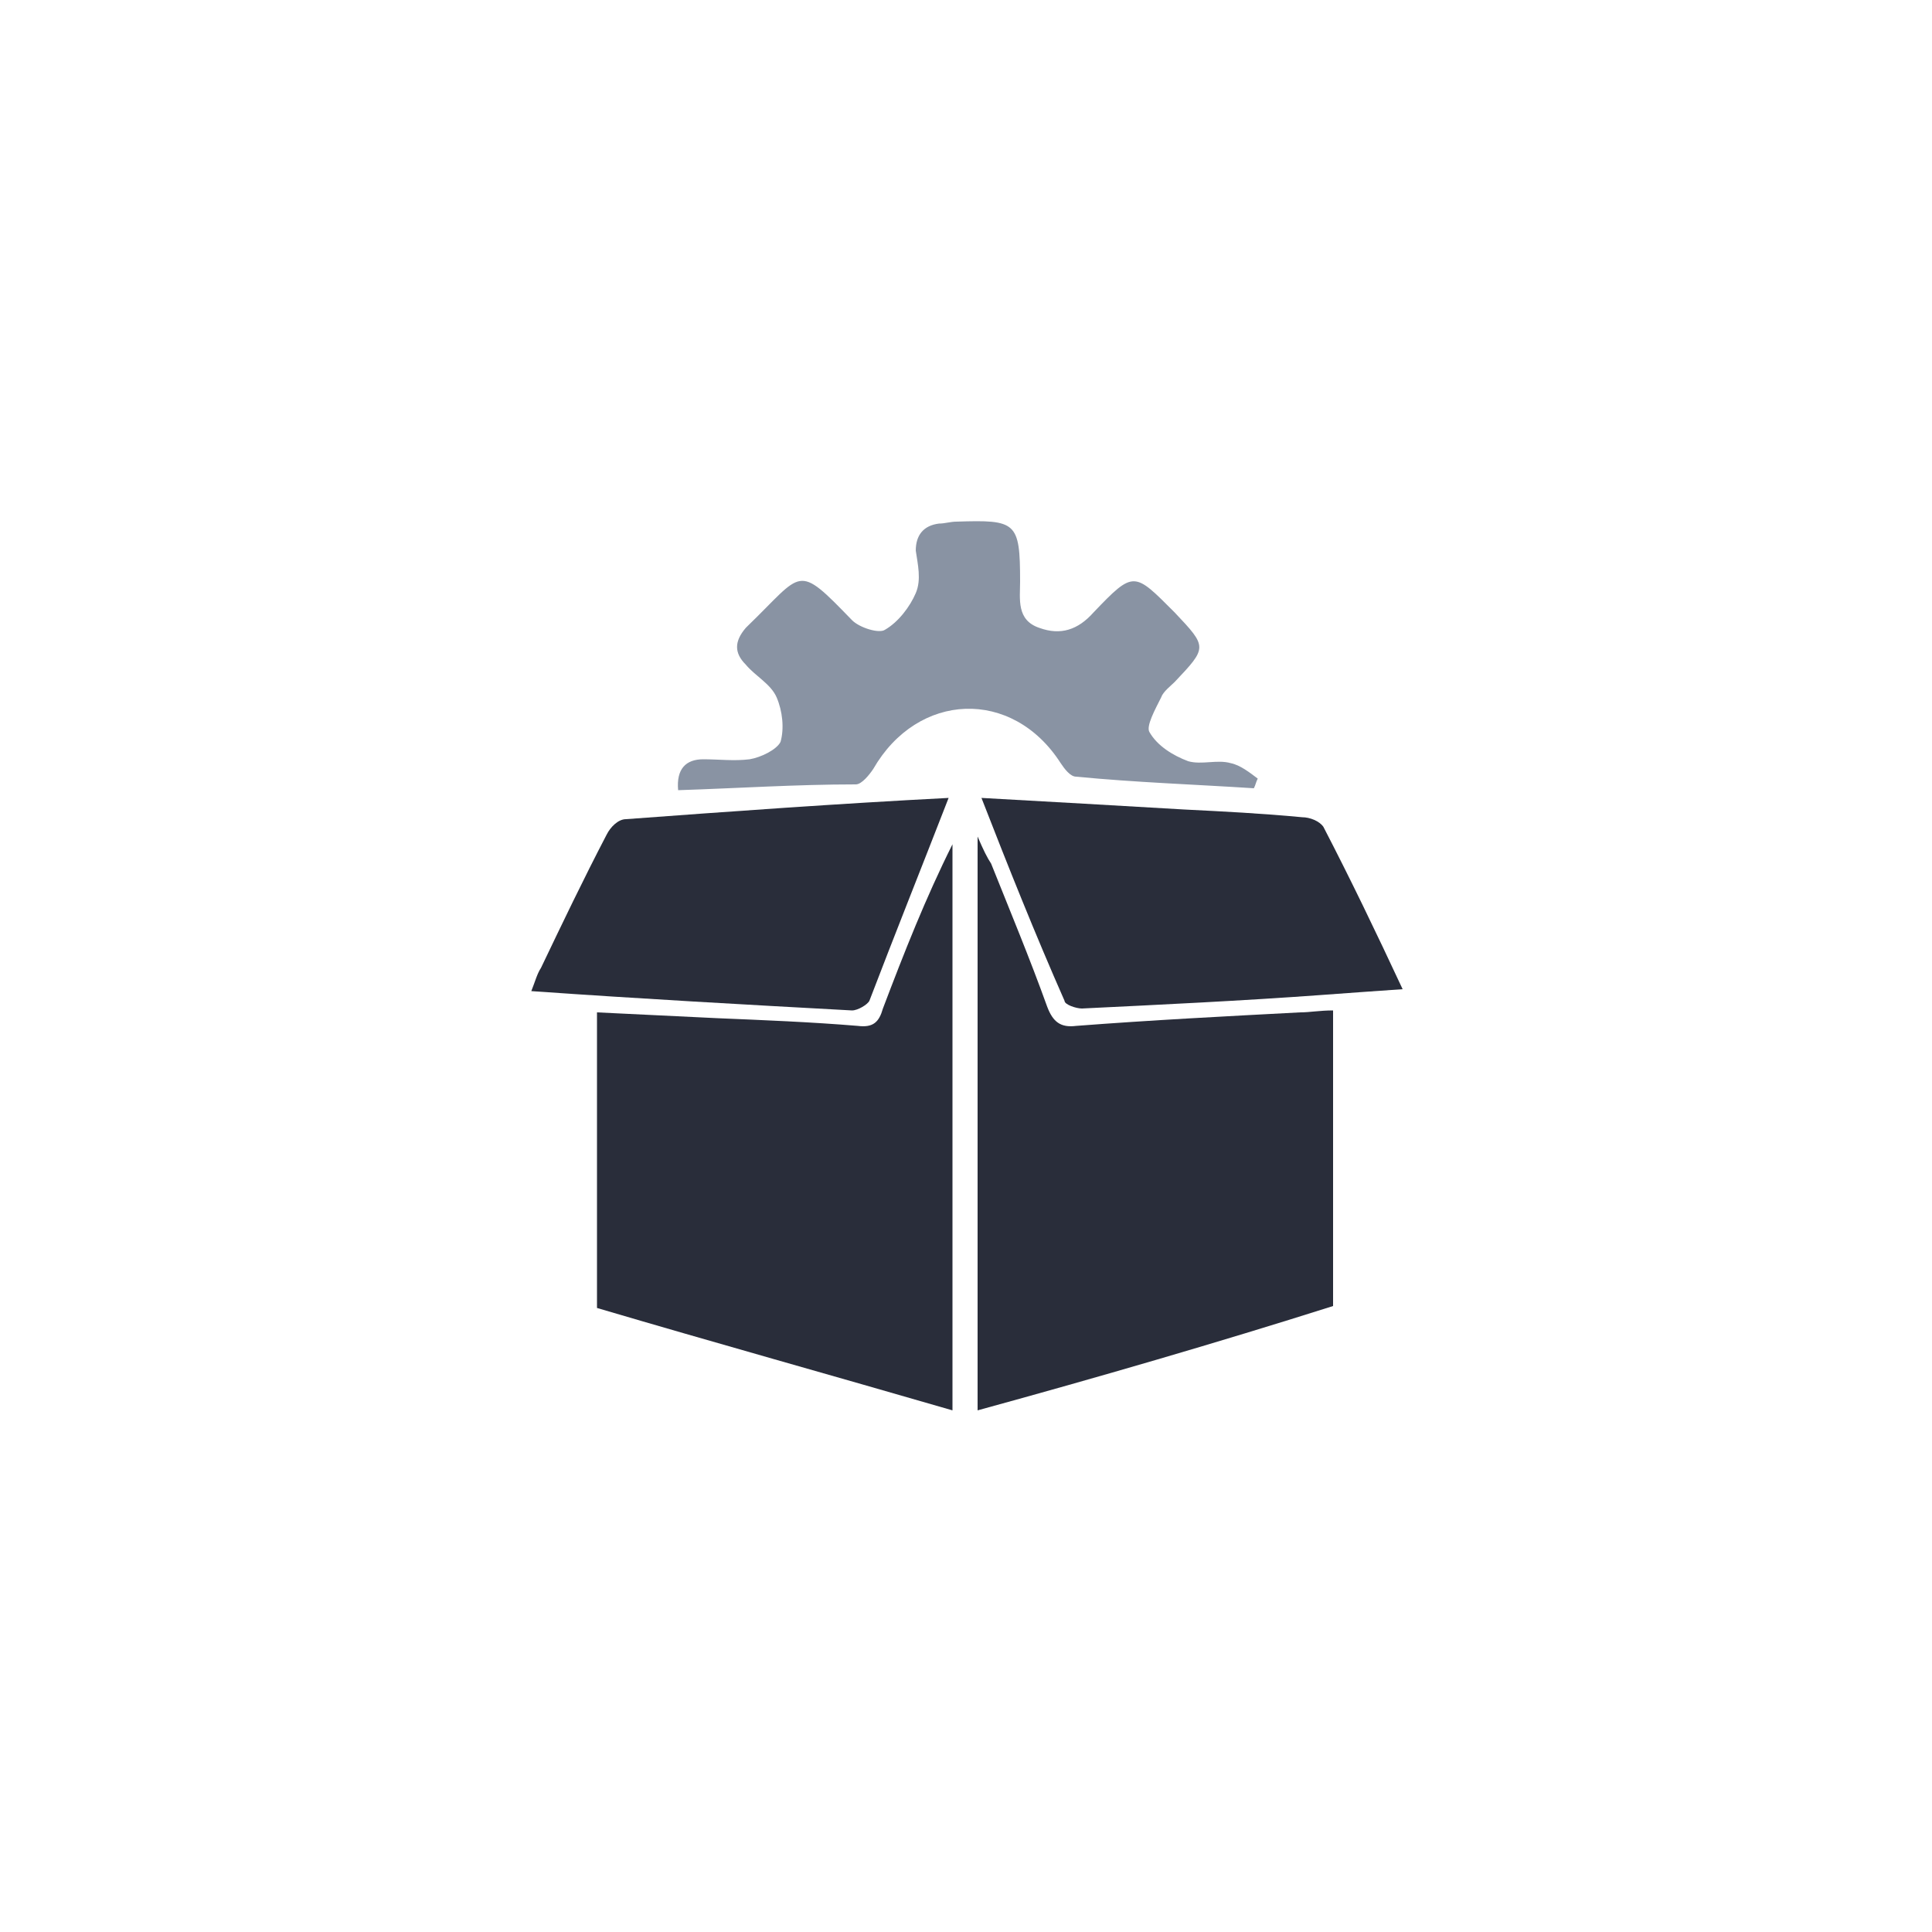 <?xml version="1.0" encoding="utf-8"?>
<!-- Generator: Adobe Illustrator 24.0.1, SVG Export Plug-In . SVG Version: 6.00 Build 0)  -->
<svg version="1.1" xmlns="http://www.w3.org/2000/svg" xmlns:xlink="http://www.w3.org/1999/xlink" x="0px" y="0px"
	 viewBox="0 0 100 100" style="enable-background:new 0 0 100 100;" xml:space="preserve">
<style type="text/css">
	.st0{fill:url(#SVGID_1_);}
	.st1{fill:none;stroke:url(#SVGID_2_);stroke-width:1.141;stroke-miterlimit:10;}
	.st2{opacity:0;}
	.st3{fill:#292D3A;}
	.st4{opacity:2.500000e-02;}
	.st5{opacity:5.000000e-02;}
	.st6{opacity:7.500000e-02;}
	.st7{opacity:0.1;}
	.st8{opacity:0.125;}
	.st9{opacity:0.15;}
	.st10{opacity:0.175;}
	.st11{opacity:0.2;}
	.st12{opacity:0.225;}
	.st13{opacity:0.25;}
	.st14{fill:url(#SVGID_3_);}
	.st15{opacity:0.5;}
	.st16{fill:url(#SVGID_4_);}
	.st17{opacity:0.19;}
	.st18{fill:url(#SVGID_5_);}
	.st19{fill:url(#SVGID_6_);}
	.st20{fill:url(#SVGID_7_);}
	.st21{fill:none;stroke:url(#SVGID_8_);stroke-width:1.141;stroke-miterlimit:10;}
	.st22{fill:url(#SVGID_9_);}
	.st23{fill:url(#SVGID_10_);}
	.st24{fill:url(#SVGID_11_);}
	.st25{fill:url(#SVGID_12_);}
	.st26{fill:url(#SVGID_13_);}
	.st27{fill:none;stroke:url(#SVGID_14_);stroke-width:1.141;stroke-miterlimit:10;}
	.st28{fill:url(#SVGID_15_);}
	.st29{fill:url(#SVGID_16_);}
	.st30{fill:url(#SVGID_17_);}
	.st31{fill:url(#SVGID_18_);}
	.st32{fill:url(#SVGID_19_);}
	.st33{fill:none;stroke:url(#SVGID_20_);stroke-width:1.141;stroke-miterlimit:10;}
	.st34{fill:url(#SVGID_21_);}
	.st35{fill:url(#SVGID_22_);}
	.st36{fill:url(#SVGID_23_);}
	.st37{fill:url(#SVGID_24_);}
	.st38{fill:url(#SVGID_25_);}
	.st39{fill:none;stroke:url(#SVGID_26_);stroke-width:1.141;stroke-miterlimit:10;}
	.st40{fill:url(#SVGID_27_);}
	.st41{fill:url(#SVGID_28_);}
	.st42{fill:url(#SVGID_29_);}
	.st43{fill:url(#SVGID_30_);}
	.st44{fill:url(#SVGID_31_);}
	.st45{fill:none;stroke:url(#SVGID_32_);stroke-width:1.141;stroke-miterlimit:10;}
	.st46{fill:url(#SVGID_33_);}
	.st47{fill:url(#SVGID_34_);}
	.st48{fill:url(#SVGID_35_);}
	.st49{fill:url(#SVGID_36_);}
	.st50{fill:url(#SVGID_37_);}
	.st51{fill:none;stroke:url(#SVGID_38_);stroke-width:1.141;stroke-miterlimit:10;}
	.st52{fill:url(#SVGID_39_);}
	.st53{fill:url(#SVGID_40_);}
	.st54{fill:url(#SVGID_41_);}
	.st55{fill:url(#SVGID_42_);}
	.st56{fill:url(#SVGID_43_);}
	.st57{fill:none;stroke:url(#SVGID_44_);stroke-width:1.141;stroke-miterlimit:10;}
	.st58{fill:url(#SVGID_45_);}
	.st59{fill:url(#SVGID_46_);}
	.st60{fill:url(#SVGID_47_);}
	.st61{fill:url(#SVGID_48_);}
	.st62{fill:url(#SVGID_49_);}
	.st63{fill:none;stroke:url(#SVGID_50_);stroke-width:1.141;stroke-miterlimit:10;}
	.st64{fill:url(#SVGID_51_);}
	.st65{fill:url(#SVGID_52_);}
	.st66{fill:url(#SVGID_53_);}
	.st67{fill:url(#SVGID_54_);}
	.st68{fill:url(#SVGID_55_);}
	.st69{fill:none;stroke:url(#SVGID_56_);stroke-width:1.141;stroke-miterlimit:10;}
	.st70{fill:url(#SVGID_57_);}
	.st71{fill:url(#SVGID_58_);}
	.st72{fill:url(#SVGID_59_);}
	.st73{fill:url(#SVGID_60_);}
	.st74{fill:url(#SVGID_61_);}
	.st75{fill:none;stroke:url(#SVGID_62_);stroke-width:1.141;stroke-miterlimit:10;}
	.st76{fill:url(#SVGID_63_);}
	.st77{fill:url(#SVGID_64_);}
	.st78{fill:url(#SVGID_65_);}
	.st79{fill:url(#SVGID_66_);}
	.st80{fill:url(#SVGID_67_);}
	.st81{fill:none;stroke:url(#SVGID_68_);stroke-width:1.141;stroke-miterlimit:10;}
	.st82{fill:url(#SVGID_69_);}
	.st83{fill:url(#SVGID_70_);}
	.st84{fill:url(#SVGID_71_);}
	.st85{fill:url(#SVGID_72_);}
	.st86{fill:url(#SVGID_73_);}
	.st87{fill:none;stroke:url(#SVGID_74_);stroke-width:1.141;stroke-miterlimit:10;}
	.st88{fill:url(#SVGID_75_);}
	.st89{fill:url(#SVGID_76_);}
	.st90{fill:url(#SVGID_77_);}
	.st91{fill:url(#SVGID_78_);}
	.st92{fill:url(#SVGID_79_);}
	.st93{fill:none;stroke:url(#SVGID_80_);stroke-width:1.141;stroke-miterlimit:10;}
	.st94{fill:url(#SVGID_81_);}
	.st95{fill:url(#SVGID_82_);}
	.st96{fill:url(#SVGID_83_);}
	.st97{fill:url(#SVGID_84_);}
	.st98{fill:url(#SVGID_85_);}
	.st99{fill:none;stroke:url(#SVGID_86_);stroke-width:1.141;stroke-miterlimit:10;}
	.st100{fill:url(#SVGID_87_);}
	.st101{fill:url(#SVGID_88_);}
	.st102{fill:url(#SVGID_89_);}
	.st103{fill:url(#SVGID_90_);}
	.st104{fill:url(#SVGID_91_);}
	.st105{fill:none;stroke:url(#SVGID_92_);stroke-width:1.141;stroke-miterlimit:10;}
	.st106{fill:url(#SVGID_93_);}
	.st107{fill:url(#SVGID_94_);}
	.st108{fill:url(#SVGID_95_);}
	.st109{fill:url(#SVGID_96_);}
	.st110{fill:url(#SVGID_97_);}
	.st111{fill:none;stroke:url(#SVGID_98_);stroke-width:1.141;stroke-miterlimit:10;}
	.st112{fill:url(#SVGID_99_);}
	.st113{fill:url(#SVGID_100_);}
	.st114{fill:url(#SVGID_101_);}
	.st115{fill:url(#SVGID_102_);}
	.st116{fill:url(#SVGID_103_);}
	.st117{fill:none;stroke:url(#SVGID_104_);stroke-width:1.141;stroke-miterlimit:10;}
	.st118{fill:url(#SVGID_105_);}
	.st119{fill:url(#SVGID_106_);}
	.st120{fill:url(#SVGID_107_);}
	.st121{fill:url(#SVGID_108_);}
	.st122{fill:url(#SVGID_109_);}
	.st123{fill:none;stroke:url(#SVGID_110_);stroke-width:1.141;stroke-miterlimit:10;}
	.st124{fill:url(#SVGID_111_);}
	.st125{fill:url(#SVGID_112_);}
	.st126{fill:url(#SVGID_113_);}
	.st127{fill:url(#SVGID_114_);}
	.st128{fill:url(#SVGID_115_);}
	.st129{fill:none;stroke:url(#SVGID_116_);stroke-width:1.141;stroke-miterlimit:10;}
	.st130{fill:url(#SVGID_117_);}
	.st131{fill:url(#SVGID_118_);}
	.st132{fill:url(#SVGID_119_);}
	.st133{fill:url(#SVGID_120_);}
	.st134{fill:url(#SVGID_121_);}
	.st135{fill:none;stroke:url(#SVGID_122_);stroke-width:1.141;stroke-miterlimit:10;}
	.st136{fill:url(#SVGID_123_);}
	.st137{fill:url(#SVGID_124_);}
	.st138{fill:url(#SVGID_125_);}
	.st139{fill:url(#SVGID_126_);}
	.st140{fill:url(#SVGID_127_);}
	.st141{fill:none;stroke:url(#SVGID_128_);stroke-width:1.141;stroke-miterlimit:10;}
	.st142{fill:url(#SVGID_129_);}
	.st143{fill:url(#SVGID_130_);}
	.st144{fill:url(#SVGID_131_);}
	.st145{fill:url(#SVGID_132_);}
	.st146{fill:url(#SVGID_133_);}
	.st147{fill:none;stroke:url(#SVGID_134_);stroke-width:1.141;stroke-miterlimit:10;}
	.st148{fill:url(#SVGID_135_);}
	.st149{fill:url(#SVGID_136_);}
	.st150{fill:url(#SVGID_137_);}
	.st151{fill:url(#SVGID_138_);}
	.st152{fill:url(#SVGID_139_);}
	.st153{fill:none;stroke:url(#SVGID_140_);stroke-width:1.141;stroke-miterlimit:10;}
	.st154{fill:url(#SVGID_141_);}
	.st155{fill:url(#SVGID_142_);}
	.st156{fill:url(#SVGID_143_);}
	.st157{fill:url(#SVGID_144_);}
	.st158{fill:url(#SVGID_145_);}
	.st159{fill:none;stroke:url(#SVGID_146_);stroke-width:1.141;stroke-miterlimit:10;}
	.st160{fill:url(#SVGID_147_);}
	.st161{fill:url(#SVGID_148_);}
	.st162{fill:url(#SVGID_149_);}
	.st163{fill:url(#SVGID_150_);}
	.st164{fill:url(#SVGID_151_);}
	.st165{fill:none;stroke:url(#SVGID_152_);stroke-width:1.141;stroke-miterlimit:10;}
	.st166{fill:url(#SVGID_153_);}
	.st167{fill:url(#SVGID_154_);}
	.st168{fill:url(#SVGID_155_);}
	.st169{fill:url(#SVGID_156_);}
	.st170{fill:url(#SVGID_157_);}
	.st171{fill:none;stroke:url(#SVGID_158_);stroke-width:1.141;stroke-miterlimit:10;}
	.st172{fill:url(#SVGID_159_);}
	.st173{fill:url(#SVGID_160_);}
	.st174{fill:url(#SVGID_161_);}
	.st175{fill:url(#SVGID_162_);}
	.st176{fill:url(#SVGID_163_);}
	.st177{fill:none;stroke:url(#SVGID_164_);stroke-width:1.141;stroke-miterlimit:10;}
	.st178{fill:url(#SVGID_165_);}
	.st179{fill:url(#SVGID_166_);}
	.st180{fill:url(#SVGID_167_);}
	.st181{fill:url(#SVGID_168_);}
	.st182{fill:url(#SVGID_169_);}
	.st183{fill:none;stroke:url(#SVGID_170_);stroke-width:1.141;stroke-miterlimit:10;}
	.st184{fill:url(#SVGID_171_);}
	.st185{fill:url(#SVGID_172_);}
	.st186{fill:url(#SVGID_173_);}
	.st187{fill:url(#SVGID_174_);}
	.st188{fill:url(#SVGID_175_);}
	.st189{fill:none;stroke:url(#SVGID_176_);stroke-width:1.141;stroke-miterlimit:10;}
	.st190{fill:url(#SVGID_177_);}
	.st191{fill:url(#SVGID_178_);}
	.st192{fill:url(#SVGID_179_);}
	.st193{fill:url(#SVGID_180_);}
	.st194{fill:url(#SVGID_181_);}
	.st195{fill:none;stroke:url(#SVGID_182_);stroke-width:1.141;stroke-miterlimit:10;}
	.st196{fill:url(#SVGID_183_);}
	.st197{fill:url(#SVGID_184_);}
	.st198{fill:url(#SVGID_185_);}
	.st199{fill:url(#SVGID_186_);}
	.st200{fill:url(#SVGID_187_);}
	.st201{fill:none;stroke:url(#SVGID_188_);stroke-width:1.141;stroke-miterlimit:10;}
	.st202{fill:url(#SVGID_189_);}
	.st203{fill:url(#SVGID_190_);}
	.st204{fill:url(#SVGID_191_);}
	.st205{fill:url(#SVGID_192_);}
	.st206{fill:url(#SVGID_193_);}
	.st207{fill:none;stroke:url(#SVGID_194_);stroke-width:1.141;stroke-miterlimit:10;}
	.st208{fill:url(#SVGID_195_);}
	.st209{fill:url(#SVGID_196_);}
	.st210{fill:url(#SVGID_197_);}
	.st211{fill:url(#SVGID_198_);}
	.st212{fill:url(#SVGID_199_);}
	.st213{fill:none;stroke:url(#SVGID_200_);stroke-width:1.141;stroke-miterlimit:10;}
	.st214{fill:url(#SVGID_201_);}
	.st215{fill:url(#SVGID_202_);}
	.st216{fill:url(#SVGID_203_);}
	.st217{fill:url(#SVGID_204_);}
	.st218{fill:url(#SVGID_205_);}
	.st219{fill:none;stroke:url(#SVGID_206_);stroke-width:1.141;stroke-miterlimit:10;}
	.st220{fill:url(#SVGID_207_);}
	.st221{fill:url(#SVGID_208_);}
	.st222{fill:url(#SVGID_209_);}
	.st223{fill:url(#SVGID_210_);}
	.st224{fill:url(#SVGID_211_);}
	.st225{fill:none;stroke:url(#SVGID_212_);stroke-width:1.141;stroke-miterlimit:10;}
	.st226{fill:url(#SVGID_213_);}
	.st227{fill:url(#SVGID_214_);}
	.st228{fill:url(#SVGID_215_);}
	.st229{fill:url(#SVGID_216_);}
	.st230{fill:url(#SVGID_217_);}
	.st231{fill:none;stroke:url(#SVGID_218_);stroke-width:1.141;stroke-miterlimit:10;}
	.st232{fill:url(#SVGID_219_);}
	.st233{fill:url(#SVGID_220_);}
	.st234{fill:url(#SVGID_221_);}
	.st235{fill:url(#SVGID_222_);}
	.st236{fill:url(#SVGID_223_);}
	.st237{fill:none;stroke:url(#SVGID_224_);stroke-width:1.141;stroke-miterlimit:10;}
	.st238{fill:url(#SVGID_225_);}
	.st239{fill:url(#SVGID_226_);}
	.st240{fill:url(#SVGID_227_);}
	.st241{fill:url(#SVGID_228_);}
	.st242{fill:url(#SVGID_229_);}
	.st243{fill:none;stroke:url(#SVGID_230_);stroke-width:1.141;stroke-miterlimit:10;}
	.st244{fill:url(#SVGID_231_);}
	.st245{fill:url(#SVGID_232_);}
	.st246{fill:url(#SVGID_233_);}
	.st247{fill:url(#SVGID_234_);}
	.st248{fill:url(#SVGID_235_);}
	.st249{fill:none;stroke:url(#SVGID_236_);stroke-width:1.141;stroke-miterlimit:10;}
	.st250{fill:url(#SVGID_237_);}
	.st251{fill:url(#SVGID_238_);}
	.st252{fill:url(#SVGID_239_);}
	.st253{fill:url(#SVGID_240_);}
	.st254{fill:url(#SVGID_241_);}
	.st255{fill:none;stroke:url(#SVGID_242_);stroke-width:1.141;stroke-miterlimit:10;}
	.st256{fill:url(#SVGID_243_);}
	.st257{fill:url(#SVGID_244_);}
	.st258{fill:url(#SVGID_245_);}
	.st259{fill:url(#SVGID_246_);}
	.st260{fill:url(#SVGID_247_);}
	.st261{fill:none;stroke:url(#SVGID_248_);stroke-width:1.141;stroke-miterlimit:10;}
	.st262{fill:url(#SVGID_249_);}
	.st263{fill:url(#SVGID_250_);}
	.st264{fill:url(#SVGID_251_);}
	.st265{fill:url(#SVGID_252_);}
	.st266{fill:url(#SVGID_253_);}
	.st267{fill:none;stroke:url(#SVGID_254_);stroke-width:1.141;stroke-miterlimit:10;}
	.st268{fill:url(#SVGID_255_);}
	.st269{fill:url(#SVGID_256_);}
	.st270{fill:url(#SVGID_257_);}
	.st271{fill:url(#SVGID_258_);}
	.st272{fill:url(#SVGID_259_);}
	.st273{fill:none;stroke:url(#SVGID_260_);stroke-width:1.141;stroke-miterlimit:10;}
	.st274{fill:url(#SVGID_261_);}
	.st275{fill:url(#SVGID_262_);}
	.st276{fill:url(#SVGID_263_);}
	.st277{fill:url(#SVGID_264_);}
	.st278{fill:url(#SVGID_265_);}
	.st279{fill:none;stroke:url(#SVGID_266_);stroke-width:1.141;stroke-miterlimit:10;}
	.st280{fill:url(#SVGID_267_);}
	.st281{fill:url(#SVGID_268_);}
	.st282{fill:url(#SVGID_269_);}
	.st283{fill:url(#SVGID_270_);}
	.st284{fill:url(#SVGID_271_);}
	.st285{fill:none;stroke:url(#SVGID_272_);stroke-width:1.141;stroke-miterlimit:10;}
	.st286{fill:url(#SVGID_273_);}
	.st287{fill:url(#SVGID_274_);}
	.st288{fill:url(#SVGID_275_);}
	.st289{fill:url(#SVGID_276_);}
	.st290{fill:url(#SVGID_277_);}
	.st291{fill:none;stroke:url(#SVGID_278_);stroke-width:1.141;stroke-miterlimit:10;}
	.st292{fill:url(#SVGID_279_);}
	.st293{fill:url(#SVGID_280_);}
	.st294{fill:url(#SVGID_281_);}
	.st295{fill:url(#SVGID_282_);}
	.st296{fill:url(#SVGID_283_);}
	.st297{fill:none;stroke:url(#SVGID_284_);stroke-width:1.141;stroke-miterlimit:10;}
	.st298{fill:url(#SVGID_285_);}
	.st299{fill:url(#SVGID_286_);}
	.st300{fill:url(#SVGID_287_);}
	.st301{fill:url(#SVGID_288_);}
	.st302{fill:url(#SVGID_289_);}
	.st303{fill:none;stroke:url(#SVGID_290_);stroke-width:1.141;stroke-miterlimit:10;}
	.st304{fill:url(#SVGID_291_);}
	.st305{fill:url(#SVGID_292_);}
	.st306{fill:url(#SVGID_293_);}
	.st307{fill:url(#SVGID_294_);}
	.st308{fill:url(#SVGID_295_);}
	.st309{fill:none;stroke:url(#SVGID_296_);stroke-width:1.141;stroke-miterlimit:10;}
	.st310{fill:url(#SVGID_297_);}
	.st311{fill:url(#SVGID_298_);}
	.st312{fill:url(#SVGID_299_);}
	.st313{fill:url(#SVGID_300_);}
	.st314{fill:url(#SVGID_301_);}
	.st315{fill:none;stroke:url(#SVGID_302_);stroke-width:1.141;stroke-miterlimit:10;}
	.st316{fill:url(#SVGID_303_);}
	.st317{fill:url(#SVGID_304_);}
	.st318{fill:url(#SVGID_305_);}
	.st319{fill:url(#SVGID_306_);}
	.st320{fill:url(#SVGID_307_);}
	.st321{fill:none;stroke:url(#SVGID_308_);stroke-width:1.141;stroke-miterlimit:10;}
	.st322{fill:url(#SVGID_309_);}
	.st323{fill:url(#SVGID_310_);}
	.st324{fill:url(#SVGID_311_);}
	.st325{fill:url(#SVGID_312_);}
	.st326{fill:url(#SVGID_313_);}
	.st327{fill:none;stroke:url(#SVGID_314_);stroke-width:1.141;stroke-miterlimit:10;}
	.st328{fill:url(#SVGID_315_);}
	.st329{fill:url(#SVGID_316_);}
	.st330{fill:url(#SVGID_317_);}
	.st331{fill:url(#SVGID_318_);}
	.st332{fill:url(#SVGID_319_);}
	.st333{fill:none;stroke:url(#SVGID_320_);stroke-width:1.141;stroke-miterlimit:10;}
	.st334{fill:url(#SVGID_321_);}
	.st335{fill:url(#SVGID_322_);}
	.st336{fill:url(#SVGID_323_);}
	.st337{fill:url(#SVGID_324_);}
	.st338{fill:url(#SVGID_325_);}
	.st339{fill:none;stroke:url(#SVGID_326_);stroke-width:1.141;stroke-miterlimit:10;}
	.st340{fill:url(#SVGID_327_);}
	.st341{fill:url(#SVGID_328_);}
	.st342{fill:url(#SVGID_329_);}
	.st343{fill:url(#SVGID_330_);}
	.st344{fill:url(#SVGID_331_);}
	.st345{fill:none;stroke:url(#SVGID_332_);stroke-width:1.141;stroke-miterlimit:10;}
	.st346{fill:url(#SVGID_333_);}
	.st347{fill:url(#SVGID_334_);}
	.st348{fill:url(#SVGID_335_);}
	.st349{fill:url(#SVGID_336_);}
	.st350{fill:url(#SVGID_337_);}
	.st351{fill:none;stroke:url(#SVGID_338_);stroke-width:1.141;stroke-miterlimit:10;}
	.st352{fill:url(#SVGID_339_);}
	.st353{fill:url(#SVGID_340_);}
	.st354{fill:url(#SVGID_341_);}
	.st355{fill:url(#SVGID_342_);}
	.st356{fill:url(#SVGID_343_);}
	.st357{fill:none;stroke:url(#SVGID_344_);stroke-width:1.141;stroke-miterlimit:10;}
	.st358{fill:url(#SVGID_345_);}
	.st359{fill:url(#SVGID_346_);}
	.st360{fill:url(#SVGID_347_);}
	.st361{fill:url(#SVGID_348_);}
	.st362{fill:url(#SVGID_349_);}
	.st363{fill:none;stroke:url(#SVGID_350_);stroke-width:1.141;stroke-miterlimit:10;}
	.st364{fill:url(#SVGID_351_);}
	.st365{fill:url(#SVGID_352_);}
	.st366{fill:url(#SVGID_353_);}
	.st367{fill:url(#SVGID_354_);}
	.st368{fill:url(#SVGID_355_);}
	.st369{fill:none;stroke:url(#SVGID_356_);stroke-width:1.141;stroke-miterlimit:10;}
	.st370{fill:url(#SVGID_357_);}
	.st371{fill:url(#SVGID_358_);}
	.st372{fill:url(#SVGID_359_);}
	.st373{fill:url(#SVGID_360_);}
	.st374{fill:url(#SVGID_361_);}
	.st375{fill:none;stroke:url(#SVGID_362_);stroke-width:1.141;stroke-miterlimit:10;}
	.st376{fill:url(#SVGID_363_);}
	.st377{fill:url(#SVGID_364_);}
	.st378{fill:url(#SVGID_365_);}
	.st379{fill:url(#SVGID_366_);}
	.st380{fill:url(#SVGID_367_);}
	.st381{fill:none;stroke:url(#SVGID_368_);stroke-width:1.141;stroke-miterlimit:10;}
	.st382{fill:url(#SVGID_369_);}
	.st383{fill:url(#SVGID_370_);}
	.st384{fill:url(#SVGID_371_);}
	.st385{fill:url(#SVGID_372_);}
	.st386{fill:url(#SVGID_373_);}
	.st387{fill:none;stroke:url(#SVGID_374_);stroke-width:1.141;stroke-miterlimit:10;}
	.st388{fill:url(#SVGID_375_);}
	.st389{fill:url(#SVGID_376_);}
	.st390{fill:url(#SVGID_377_);}
	.st391{fill:url(#SVGID_378_);}
	.st392{fill:url(#SVGID_379_);}
	.st393{fill:none;stroke:url(#SVGID_380_);stroke-width:1.141;stroke-miterlimit:10;}
	.st394{fill:url(#SVGID_381_);}
	.st395{fill:url(#SVGID_382_);}
	.st396{fill:url(#SVGID_383_);}
	.st397{fill:url(#SVGID_384_);}
	.st398{fill:url(#SVGID_385_);}
	.st399{fill:none;stroke:url(#SVGID_386_);stroke-width:1.141;stroke-miterlimit:10;}
	.st400{fill:url(#SVGID_387_);}
	.st401{fill:url(#SVGID_388_);}
	.st402{fill:url(#SVGID_389_);}
	.st403{fill:url(#SVGID_390_);}
	.st404{fill:url(#SVGID_391_);}
	.st405{fill:none;stroke:url(#SVGID_392_);stroke-width:1.141;stroke-miterlimit:10;}
	.st406{fill:url(#SVGID_393_);}
	.st407{fill:url(#SVGID_394_);}
	.st408{fill:url(#SVGID_395_);}
	.st409{fill:url(#SVGID_396_);}
	.st410{fill:url(#SVGID_397_);}
	.st411{fill:none;stroke:url(#SVGID_398_);stroke-width:1.141;stroke-miterlimit:10;}
	.st412{fill:url(#SVGID_399_);}
	.st413{fill:url(#SVGID_400_);}
	.st414{fill:url(#SVGID_401_);}
	.st415{fill:url(#SVGID_402_);}
	.st416{fill:url(#SVGID_403_);}
	.st417{fill:none;stroke:url(#SVGID_404_);stroke-width:1.141;stroke-miterlimit:10;}
	.st418{fill:url(#SVGID_405_);}
	.st419{fill:url(#SVGID_406_);}
	.st420{fill:url(#SVGID_407_);}
	.st421{fill:url(#SVGID_408_);}
	.st422{fill:url(#SVGID_409_);}
	.st423{fill:none;stroke:url(#SVGID_410_);stroke-width:1.141;stroke-miterlimit:10;}
	.st424{fill:url(#SVGID_411_);}
	.st425{fill:url(#SVGID_412_);}
	.st426{fill:url(#SVGID_413_);}
	.st427{fill:url(#SVGID_414_);}
	.st428{fill:url(#SVGID_415_);}
	.st429{fill:none;stroke:url(#SVGID_416_);stroke-width:1.141;stroke-miterlimit:10;}
	.st430{fill:url(#SVGID_417_);}
	.st431{fill:url(#SVGID_418_);}
	.st432{fill:url(#SVGID_419_);}
	.st433{fill:url(#SVGID_420_);}
	.st434{fill:url(#SVGID_421_);}
	.st435{fill:none;stroke:url(#SVGID_422_);stroke-width:1.141;stroke-miterlimit:10;}
	.st436{fill:url(#SVGID_423_);}
	.st437{fill:url(#SVGID_424_);}
	.st438{fill:url(#SVGID_425_);}
	.st439{fill:url(#SVGID_426_);}
	.st440{fill:url(#SVGID_427_);}
	.st441{fill:none;stroke:url(#SVGID_428_);stroke-width:1.141;stroke-miterlimit:10;}
	.st442{fill:url(#SVGID_429_);}
	.st443{fill:url(#SVGID_430_);}
	.st444{fill:url(#SVGID_431_);}
	.st445{fill:url(#SVGID_432_);}
	.st446{fill:url(#SVGID_433_);}
	.st447{fill:none;stroke:url(#SVGID_434_);stroke-width:1.141;stroke-miterlimit:10;}
	.st448{fill:url(#SVGID_435_);}
	.st449{fill:url(#SVGID_436_);}
	.st450{fill:url(#SVGID_437_);}
	.st451{fill:url(#SVGID_438_);}
	.st452{fill:url(#SVGID_439_);}
	.st453{fill:none;stroke:url(#SVGID_440_);stroke-width:1.141;stroke-miterlimit:10;}
	.st454{fill:url(#SVGID_441_);}
	.st455{fill:url(#SVGID_442_);}
	.st456{fill:url(#SVGID_443_);}
	.st457{fill:url(#SVGID_444_);}
	.st458{fill:url(#SVGID_445_);}
	.st459{fill:none;stroke:url(#SVGID_446_);stroke-width:1.141;stroke-miterlimit:10;}
	.st460{fill:url(#SVGID_447_);}
	.st461{fill:url(#SVGID_448_);}
	.st462{fill:url(#SVGID_449_);}
	.st463{fill:url(#SVGID_450_);}
	.st464{fill:url(#SVGID_451_);}
	.st465{fill:none;stroke:url(#SVGID_452_);stroke-width:1.141;stroke-miterlimit:10;}
	.st466{fill:url(#SVGID_453_);}
	.st467{fill:url(#SVGID_454_);}
	.st468{fill:url(#SVGID_455_);}
	.st469{fill:url(#SVGID_456_);}
	.st470{fill:url(#SVGID_457_);}
	.st471{fill:none;stroke:url(#SVGID_458_);stroke-width:1.141;stroke-miterlimit:10;}
	.st472{fill:url(#SVGID_459_);}
	.st473{fill:url(#SVGID_460_);}
	.st474{fill:url(#SVGID_461_);}
	.st475{fill:url(#SVGID_462_);}
	.st476{fill:url(#SVGID_463_);}
	.st477{fill:none;stroke:url(#SVGID_464_);stroke-width:1.141;stroke-miterlimit:10;}
	.st478{fill:url(#SVGID_465_);}
	.st479{fill:url(#SVGID_466_);}
	.st480{fill:url(#SVGID_467_);}
	.st481{fill:url(#SVGID_468_);}
	.st482{fill:url(#SVGID_469_);}
	.st483{fill:none;stroke:url(#SVGID_470_);stroke-width:1.141;stroke-miterlimit:10;}
	.st484{fill:url(#SVGID_471_);}
	.st485{fill:url(#SVGID_472_);}
	.st486{fill:url(#SVGID_473_);}
	.st487{fill:url(#SVGID_474_);}
	.st488{fill:url(#SVGID_475_);}
	.st489{fill:none;stroke:url(#SVGID_476_);stroke-width:1.141;stroke-miterlimit:10;}
	.st490{fill:url(#SVGID_477_);}
	.st491{fill:url(#SVGID_478_);}
	.st492{fill:url(#SVGID_479_);}
	.st493{fill:url(#SVGID_480_);}
	.st494{fill:url(#SVGID_481_);}
	.st495{fill:none;stroke:url(#SVGID_482_);stroke-width:1.141;stroke-miterlimit:10;}
	.st496{fill:url(#SVGID_483_);}
	.st497{fill:url(#SVGID_484_);}
	.st498{fill:url(#SVGID_485_);}
	.st499{fill:url(#SVGID_486_);}
	.st500{fill:url(#SVGID_487_);}
	.st501{fill:none;stroke:url(#SVGID_488_);stroke-width:1.141;stroke-miterlimit:10;}
	.st502{fill:url(#SVGID_489_);}
	.st503{fill:url(#SVGID_490_);}
	.st504{fill:url(#SVGID_491_);}
	.st505{fill:url(#SVGID_492_);}
	.st506{fill:url(#SVGID_493_);}
	.st507{fill:none;stroke:url(#SVGID_494_);stroke-width:1.141;stroke-miterlimit:10;}
	.st508{fill:url(#SVGID_495_);}
	.st509{fill:url(#SVGID_496_);}
	.st510{fill:url(#SVGID_497_);}
	.st511{fill:url(#SVGID_498_);}
	.st512{fill:url(#SVGID_499_);}
	.st513{fill:none;stroke:url(#SVGID_500_);stroke-width:1.141;stroke-miterlimit:10;}
	.st514{fill:url(#SVGID_501_);}
	.st515{fill:url(#SVGID_502_);}
	.st516{fill:url(#SVGID_503_);}
	.st517{fill:url(#SVGID_504_);}
	.st518{fill:url(#SVGID_505_);}
	.st519{fill:none;stroke:url(#SVGID_506_);stroke-width:1.141;stroke-miterlimit:10;}
	.st520{fill:url(#SVGID_507_);}
	.st521{fill:url(#SVGID_508_);}
	.st522{fill:url(#SVGID_509_);}
	.st523{fill:url(#SVGID_510_);}
	.st524{fill:url(#SVGID_511_);}
	.st525{fill:none;stroke:url(#SVGID_512_);stroke-width:1.141;stroke-miterlimit:10;}
	.st526{fill:url(#SVGID_513_);}
	.st527{fill:url(#SVGID_514_);}
	.st528{fill:url(#SVGID_515_);}
	.st529{fill:url(#SVGID_516_);}
	.st530{fill:url(#SVGID_517_);}
	.st531{fill:none;stroke:url(#SVGID_518_);stroke-width:1.141;stroke-miterlimit:10;}
	.st532{fill:url(#SVGID_519_);}
	.st533{fill:url(#SVGID_520_);}
	.st534{fill:url(#SVGID_521_);}
	.st535{fill:url(#SVGID_522_);}
	.st536{fill:url(#SVGID_523_);}
	.st537{fill:none;stroke:url(#SVGID_524_);stroke-width:1.141;stroke-miterlimit:10;}
	.st538{fill:url(#SVGID_525_);}
	.st539{fill:url(#SVGID_526_);}
	.st540{fill:url(#SVGID_527_);}
	.st541{fill:url(#SVGID_528_);}
	.st542{fill:url(#SVGID_529_);}
	.st543{fill:none;stroke:url(#SVGID_530_);stroke-width:1.141;stroke-miterlimit:10;}
	.st544{fill:url(#SVGID_531_);}
	.st545{fill:url(#SVGID_532_);}
	.st546{fill:url(#SVGID_533_);}
	.st547{fill:url(#SVGID_534_);}
	.st548{fill:url(#SVGID_535_);}
	.st549{fill:none;stroke:url(#SVGID_536_);stroke-width:1.141;stroke-miterlimit:10;}
	.st550{fill:url(#SVGID_537_);}
	.st551{fill:url(#SVGID_538_);}
	.st552{fill:url(#SVGID_539_);}
	.st553{fill:url(#SVGID_540_);}
	.st554{fill:url(#SVGID_541_);}
	.st555{fill:none;stroke:url(#SVGID_542_);stroke-width:1.141;stroke-miterlimit:10;}
	.st556{fill:url(#SVGID_543_);}
	.st557{fill:url(#SVGID_544_);}
	.st558{fill:url(#SVGID_545_);}
	.st559{fill:url(#SVGID_546_);}
	.st560{fill:url(#SVGID_547_);}
	.st561{fill:none;stroke:url(#SVGID_548_);stroke-width:1.141;stroke-miterlimit:10;}
	.st562{fill:url(#SVGID_549_);}
	.st563{fill:url(#SVGID_550_);}
	.st564{fill:url(#SVGID_551_);}
	.st565{fill:url(#SVGID_552_);}
	.st566{fill:url(#SVGID_553_);}
	.st567{fill:none;stroke:url(#SVGID_554_);stroke-width:1.141;stroke-miterlimit:10;}
	.st568{fill:url(#SVGID_555_);}
	.st569{fill:url(#SVGID_556_);}
	.st570{fill:url(#SVGID_557_);}
	.st571{fill:url(#SVGID_558_);}
	.st572{fill:url(#SVGID_559_);}
	.st573{fill:none;stroke:url(#SVGID_560_);stroke-width:1.141;stroke-miterlimit:10;}
	.st574{fill:url(#SVGID_561_);}
	.st575{fill:url(#SVGID_562_);}
	.st576{fill:url(#SVGID_563_);}
	.st577{fill:url(#SVGID_564_);}
	.st578{fill:url(#SVGID_565_);}
	.st579{fill:none;stroke:url(#SVGID_566_);stroke-width:1.141;stroke-miterlimit:10;}
	.st580{fill:url(#SVGID_567_);}
	.st581{fill:url(#SVGID_568_);}
	.st582{fill:url(#SVGID_569_);}
	.st583{fill:url(#SVGID_570_);}
	.st584{fill:url(#SVGID_571_);}
	.st585{fill:none;stroke:url(#SVGID_572_);stroke-width:1.141;stroke-miterlimit:10;}
	.st586{fill:url(#SVGID_573_);}
	.st587{fill:url(#SVGID_574_);}
	.st588{fill:url(#SVGID_575_);}
	.st589{fill:url(#SVGID_576_);}
	.st590{fill:url(#SVGID_577_);}
	.st591{fill:none;stroke:url(#SVGID_578_);stroke-width:1.141;stroke-miterlimit:10;}
	.st592{fill:url(#SVGID_579_);}
	.st593{fill:url(#SVGID_580_);}
	.st594{fill:url(#SVGID_581_);}
	.st595{fill:url(#SVGID_582_);}
	.st596{fill:url(#SVGID_583_);}
	.st597{fill:none;stroke:url(#SVGID_584_);stroke-width:1.141;stroke-miterlimit:10;}
	.st598{fill:url(#SVGID_585_);}
	.st599{fill:url(#SVGID_586_);}
	.st600{fill:url(#SVGID_587_);}
	.st601{fill:url(#SVGID_588_);}
	.st602{fill:url(#SVGID_589_);}
	.st603{fill:none;stroke:url(#SVGID_590_);stroke-width:1.141;stroke-miterlimit:10;}
	.st604{fill:url(#SVGID_591_);}
	.st605{fill:url(#SVGID_592_);}
	.st606{fill:url(#SVGID_593_);}
	.st607{fill:url(#SVGID_594_);}
	.st608{fill:url(#SVGID_595_);}
	.st609{fill:none;stroke:url(#SVGID_596_);stroke-width:1.141;stroke-miterlimit:10;}
	.st610{fill:url(#SVGID_597_);}
	.st611{fill:url(#SVGID_598_);}
	.st612{fill:url(#SVGID_599_);}
	.st613{fill:url(#SVGID_600_);}
	.st614{fill:url(#SVGID_601_);}
	.st615{fill:none;stroke:url(#SVGID_602_);stroke-width:1.141;stroke-miterlimit:10;}
	.st616{fill:url(#SVGID_603_);}
	.st617{fill:url(#SVGID_604_);}
	.st618{fill:url(#SVGID_605_);}
	.st619{fill:url(#SVGID_606_);}
	.st620{fill:url(#SVGID_607_);}
	.st621{fill:none;stroke:url(#SVGID_608_);stroke-width:1.141;stroke-miterlimit:10;}
	.st622{fill:url(#SVGID_609_);}
	.st623{fill:url(#SVGID_610_);}
	.st624{fill:url(#SVGID_611_);}
	.st625{fill:url(#SVGID_612_);}
	.st626{fill:url(#SVGID_613_);}
	.st627{fill:none;stroke:url(#SVGID_614_);stroke-width:1.141;stroke-miterlimit:10;}
	.st628{fill:url(#SVGID_615_);}
	.st629{fill:url(#SVGID_616_);}
	.st630{fill:url(#SVGID_617_);}
	.st631{fill:url(#SVGID_618_);}
	.st632{fill:url(#SVGID_619_);}
	.st633{fill:none;stroke:url(#SVGID_620_);stroke-width:1.141;stroke-miterlimit:10;}
	.st634{fill:url(#SVGID_621_);}
	.st635{fill:url(#SVGID_622_);}
	.st636{fill:url(#SVGID_623_);}
	.st637{fill:url(#SVGID_624_);}
	.st638{fill:url(#SVGID_625_);}
	.st639{fill:none;stroke:url(#SVGID_626_);stroke-width:1.141;stroke-miterlimit:10;}
	.st640{fill:url(#SVGID_627_);}
	.st641{fill:url(#SVGID_628_);}
	.st642{fill:url(#SVGID_629_);}
	.st643{fill:url(#SVGID_630_);}
	.st644{fill:url(#SVGID_631_);}
	.st645{fill:none;stroke:url(#SVGID_632_);stroke-width:1.141;stroke-miterlimit:10;}
	.st646{fill:url(#SVGID_633_);}
	.st647{fill:url(#SVGID_634_);}
	.st648{fill:url(#SVGID_635_);}
	.st649{fill:url(#SVGID_636_);}
	.st650{fill:url(#SVGID_637_);}
	.st651{fill:none;stroke:url(#SVGID_638_);stroke-width:1.141;stroke-miterlimit:10;}
	.st652{fill:url(#SVGID_639_);}
	.st653{fill:url(#SVGID_640_);}
	.st654{fill:url(#SVGID_641_);}
	.st655{fill:url(#SVGID_642_);}
	.st656{fill:url(#SVGID_643_);}
	.st657{fill:none;stroke:url(#SVGID_644_);stroke-width:1.141;stroke-miterlimit:10;}
	.st658{fill:url(#SVGID_645_);}
	.st659{fill:url(#SVGID_646_);}
	.st660{fill:url(#SVGID_647_);}
	.st661{fill:url(#SVGID_648_);}
	.st662{fill:url(#SVGID_649_);}
	.st663{fill:none;stroke:url(#SVGID_650_);stroke-width:1.141;stroke-miterlimit:10;}
	.st664{fill:url(#SVGID_651_);}
	.st665{fill:url(#SVGID_652_);}
	.st666{fill:url(#SVGID_653_);}
	.st667{fill:url(#SVGID_654_);}
	.st668{fill:url(#SVGID_655_);}
	.st669{fill:none;stroke:url(#SVGID_656_);stroke-width:1.141;stroke-miterlimit:10;}
	.st670{fill:url(#SVGID_657_);}
	.st671{fill:url(#SVGID_658_);}
	.st672{fill:url(#SVGID_659_);}
	.st673{fill:url(#SVGID_660_);}
	.st674{fill:url(#SVGID_661_);}
	.st675{fill:none;stroke:url(#SVGID_662_);stroke-width:1.141;stroke-miterlimit:10;}
	.st676{fill:url(#SVGID_663_);}
	.st677{fill:url(#SVGID_664_);}
	.st678{fill:url(#SVGID_665_);}
	.st679{fill:url(#SVGID_666_);}
	.st680{fill:url(#SVGID_667_);}
	.st681{fill:none;stroke:url(#SVGID_668_);stroke-width:1.141;stroke-miterlimit:10;}
	.st682{fill:url(#SVGID_669_);}
	.st683{fill:url(#SVGID_670_);}
	.st684{fill:url(#SVGID_671_);}
	.st685{fill:url(#SVGID_672_);}
	.st686{fill:url(#SVGID_673_);}
	.st687{fill:none;stroke:url(#SVGID_674_);stroke-width:1.141;stroke-miterlimit:10;}
	.st688{fill:url(#SVGID_675_);}
	.st689{fill:url(#SVGID_676_);}
	.st690{fill:url(#SVGID_677_);}
	.st691{fill:url(#SVGID_678_);}
	.st692{fill:url(#SVGID_679_);}
	.st693{fill:none;stroke:url(#SVGID_680_);stroke-width:1.141;stroke-miterlimit:10;}
	.st694{fill:url(#SVGID_681_);}
	.st695{fill:url(#SVGID_682_);}
	.st696{fill:url(#SVGID_683_);}
	.st697{fill:url(#SVGID_684_);}
	.st698{fill:url(#SVGID_685_);}
	.st699{fill:none;stroke:url(#SVGID_686_);stroke-width:1.141;stroke-miterlimit:10;}
	.st700{fill:url(#SVGID_687_);}
	.st701{fill:url(#SVGID_688_);}
	.st702{fill:url(#SVGID_689_);}
	.st703{fill:url(#SVGID_690_);}
	.st704{fill:url(#SVGID_691_);}
	.st705{fill:none;stroke:url(#SVGID_692_);stroke-width:1.141;stroke-miterlimit:10;}
	.st706{fill:url(#SVGID_693_);}
	.st707{fill:url(#SVGID_694_);}
	.st708{fill:url(#SVGID_695_);}
	.st709{fill:url(#SVGID_696_);}
	.st710{fill:url(#SVGID_697_);}
	.st711{fill:none;stroke:url(#SVGID_698_);stroke-width:1.141;stroke-miterlimit:10;}
	.st712{fill:url(#SVGID_699_);}
	.st713{fill:url(#SVGID_700_);}
	.st714{fill:url(#SVGID_701_);}
	.st715{fill:url(#SVGID_702_);}
	.st716{fill:url(#SVGID_703_);}
	.st717{fill:none;stroke:url(#SVGID_704_);stroke-width:1.141;stroke-miterlimit:10;}
	.st718{fill:url(#SVGID_705_);}
	.st719{fill:url(#SVGID_706_);}
	.st720{fill:url(#SVGID_707_);}
	.st721{fill:url(#SVGID_708_);}
	.st722{fill:url(#SVGID_709_);}
	.st723{fill:none;stroke:url(#SVGID_710_);stroke-width:1.141;stroke-miterlimit:10;}
	.st724{fill:url(#SVGID_711_);}
	.st725{fill:url(#SVGID_712_);}
	.st726{fill:url(#SVGID_713_);}
	.st727{fill:url(#SVGID_714_);}
	.st728{fill:url(#SVGID_715_);}
	.st729{fill:none;stroke:url(#SVGID_716_);stroke-width:1.141;stroke-miterlimit:10;}
	.st730{fill:url(#SVGID_717_);}
	.st731{fill:url(#SVGID_718_);}
	.st732{fill:url(#SVGID_719_);}
	.st733{fill:url(#SVGID_720_);}
	.st734{fill:url(#SVGID_721_);}
	.st735{fill:none;stroke:url(#SVGID_722_);stroke-width:1.141;stroke-miterlimit:10;}
	.st736{fill:url(#SVGID_723_);}
	.st737{fill:url(#SVGID_724_);}
	.st738{fill:url(#SVGID_725_);}
	.st739{fill:url(#SVGID_726_);}
	.st740{fill:url(#SVGID_727_);}
	.st741{fill:none;stroke:url(#SVGID_728_);stroke-width:1.141;stroke-miterlimit:10;}
	.st742{fill:url(#SVGID_729_);}
	.st743{fill:url(#SVGID_730_);}
	.st744{fill:url(#SVGID_731_);}
	.st745{fill:url(#SVGID_732_);}
	.st746{fill:url(#SVGID_733_);}
	.st747{fill:none;stroke:url(#SVGID_734_);stroke-width:1.141;stroke-miterlimit:10;}
	.st748{fill:url(#SVGID_735_);}
	.st749{fill:url(#SVGID_736_);}
	.st750{fill:url(#SVGID_737_);}
	.st751{fill:url(#SVGID_738_);}
	.st752{fill:url(#SVGID_739_);}
	.st753{fill:none;stroke:url(#SVGID_740_);stroke-width:1.141;stroke-miterlimit:10;}
	.st754{fill:url(#SVGID_741_);}
	.st755{fill:url(#SVGID_742_);}
	.st756{fill:url(#SVGID_743_);}
	.st757{fill:url(#SVGID_744_);}
	.st758{fill:url(#SVGID_745_);}
	.st759{fill:none;stroke:url(#SVGID_746_);stroke-width:1.141;stroke-miterlimit:10;}
	.st760{fill:url(#SVGID_747_);}
	.st761{fill:url(#SVGID_748_);}
	.st762{fill:url(#SVGID_749_);}
	.st763{fill:url(#SVGID_750_);}
	.st764{fill:url(#SVGID_751_);}
	.st765{fill:none;stroke:url(#SVGID_752_);stroke-width:1.141;stroke-miterlimit:10;}
	.st766{fill:url(#SVGID_753_);}
	.st767{fill:url(#SVGID_754_);}
	.st768{fill:url(#SVGID_755_);}
	.st769{fill:url(#SVGID_756_);}
	.st770{fill:url(#SVGID_757_);}
	.st771{fill:none;stroke:url(#SVGID_758_);stroke-width:1.141;stroke-miterlimit:10;}
	.st772{fill:url(#SVGID_759_);}
	.st773{fill:url(#SVGID_760_);}
	.st774{fill:url(#SVGID_761_);}
	.st775{fill:url(#SVGID_762_);}
	.st776{fill:url(#SVGID_763_);}
	.st777{fill:none;stroke:url(#SVGID_764_);stroke-width:1.141;stroke-miterlimit:10;}
	.st778{fill:url(#SVGID_765_);}
	.st779{fill:url(#SVGID_766_);}
	.st780{fill:url(#SVGID_767_);}
	.st781{fill:url(#SVGID_768_);}
	.st782{fill:url(#SVGID_769_);}
	.st783{fill:none;stroke:url(#SVGID_770_);stroke-width:1.141;stroke-miterlimit:10;}
	.st784{fill:url(#SVGID_771_);}
	.st785{fill:url(#SVGID_772_);}
	.st786{fill:url(#SVGID_773_);}
	.st787{fill:url(#SVGID_774_);}
	.st788{fill:url(#SVGID_775_);}
	.st789{fill:none;stroke:url(#SVGID_776_);stroke-width:1.141;stroke-miterlimit:10;}
	.st790{fill:url(#SVGID_777_);}
	.st791{fill:url(#SVGID_778_);}
	.st792{fill:url(#SVGID_779_);}
	.st793{fill:url(#SVGID_780_);}
	.st794{fill:url(#SVGID_781_);}
	.st795{fill:none;stroke:url(#SVGID_782_);stroke-width:1.141;stroke-miterlimit:10;}
	.st796{fill:url(#SVGID_783_);}
	.st797{fill:url(#SVGID_784_);}
	.st798{fill:url(#SVGID_785_);}
	.st799{fill:url(#SVGID_786_);}
	.st800{fill:url(#SVGID_787_);}
	.st801{fill:none;stroke:url(#SVGID_788_);stroke-width:1.141;stroke-miterlimit:10;}
	.st802{fill:url(#SVGID_789_);}
	.st803{fill:url(#SVGID_790_);}
	.st804{fill:url(#SVGID_791_);}
	.st805{fill:url(#SVGID_792_);}
	.st806{fill:url(#SVGID_793_);}
	.st807{fill:none;stroke:url(#SVGID_794_);stroke-width:1.141;stroke-miterlimit:10;}
	.st808{fill:url(#SVGID_795_);}
	.st809{fill:url(#SVGID_796_);}
	.st810{fill:url(#SVGID_797_);}
	.st811{fill:url(#SVGID_798_);}
	.st812{fill:url(#SVGID_799_);}
	.st813{fill:none;stroke:url(#SVGID_800_);stroke-width:1.141;stroke-miterlimit:10;}
	.st814{fill:url(#SVGID_801_);}
	.st815{fill:url(#SVGID_802_);}
	.st816{fill:url(#SVGID_803_);}
	.st817{fill:url(#SVGID_804_);}
	.st818{fill:url(#SVGID_805_);}
	.st819{fill:none;stroke:url(#SVGID_806_);stroke-width:1.141;stroke-miterlimit:10;}
	.st820{fill:url(#SVGID_807_);}
	.st821{fill:url(#SVGID_808_);}
	.st822{fill:url(#SVGID_809_);}
	.st823{fill:url(#SVGID_810_);}
	.st824{fill:url(#SVGID_811_);}
	.st825{fill:none;stroke:url(#SVGID_812_);stroke-width:1.141;stroke-miterlimit:10;}
	.st826{fill:url(#SVGID_813_);}
	.st827{fill:url(#SVGID_814_);}
	.st828{fill:url(#SVGID_815_);}
	.st829{fill:url(#SVGID_816_);}
	.st830{fill:url(#SVGID_817_);}
	.st831{fill:none;stroke:url(#SVGID_818_);stroke-width:1.141;stroke-miterlimit:10;}
	.st832{fill:url(#SVGID_819_);}
	.st833{fill:url(#SVGID_820_);}
	.st834{fill:url(#SVGID_821_);}
	.st835{fill:url(#SVGID_822_);}
	.st836{fill:url(#SVGID_823_);}
	.st837{fill:none;stroke:url(#SVGID_824_);stroke-width:1.141;stroke-miterlimit:10;}
	.st838{fill:url(#SVGID_825_);}
	.st839{fill:url(#SVGID_826_);}
	.st840{fill:url(#SVGID_827_);}
	.st841{fill:url(#SVGID_828_);}
	.st842{fill:url(#SVGID_829_);}
	.st843{fill:none;stroke:url(#SVGID_830_);stroke-width:1.141;stroke-miterlimit:10;}
	.st844{fill:url(#SVGID_831_);}
	.st845{fill:url(#SVGID_832_);}
	.st846{fill:url(#SVGID_833_);}
	.st847{fill:url(#SVGID_834_);}
	.st848{fill:url(#SVGID_835_);}
	.st849{fill:none;stroke:url(#SVGID_836_);stroke-width:1.141;stroke-miterlimit:10;}
	.st850{fill:url(#SVGID_837_);}
	.st851{fill:url(#SVGID_838_);}
	.st852{fill:url(#SVGID_839_);}
	.st853{fill:url(#SVGID_840_);}
	.st854{fill:url(#SVGID_841_);}
	.st855{fill:none;stroke:url(#SVGID_842_);stroke-width:1.141;stroke-miterlimit:10;}
	.st856{fill:url(#SVGID_843_);}
	.st857{fill:url(#SVGID_844_);}
	.st858{fill:url(#SVGID_845_);}
	.st859{fill:url(#SVGID_846_);}
	.st860{fill:url(#SVGID_847_);}
	.st861{fill:none;stroke:url(#SVGID_848_);stroke-width:1.141;stroke-miterlimit:10;}
	.st862{fill:url(#SVGID_849_);}
	.st863{fill:url(#SVGID_850_);}
	.st864{fill:url(#SVGID_851_);}
	.st865{fill:url(#SVGID_852_);}
	.st866{fill:url(#SVGID_853_);}
	.st867{fill:none;stroke:url(#SVGID_854_);stroke-width:1.141;stroke-miterlimit:10;}
	.st868{fill:url(#SVGID_855_);}
	.st869{fill:url(#SVGID_856_);}
	.st870{fill:url(#SVGID_857_);}
	.st871{fill:url(#SVGID_858_);}
	.st872{fill:url(#SVGID_859_);}
	.st873{fill:none;stroke:url(#SVGID_860_);stroke-width:1.141;stroke-miterlimit:10;}
	.st874{fill:url(#SVGID_861_);}
	.st875{fill:url(#SVGID_862_);}
	.st876{fill:url(#SVGID_863_);}
	.st877{fill:url(#SVGID_864_);}
	.st878{fill:url(#SVGID_865_);}
	.st879{fill:none;stroke:url(#SVGID_866_);stroke-width:1.141;stroke-miterlimit:10;}
	.st880{fill:url(#SVGID_867_);}
	.st881{fill:url(#SVGID_868_);}
	.st882{fill:url(#SVGID_869_);}
	.st883{fill:url(#SVGID_870_);}
	.st884{fill:url(#SVGID_871_);}
	.st885{fill:none;stroke:url(#SVGID_872_);stroke-width:1.141;stroke-miterlimit:10;}
	.st886{fill:url(#SVGID_873_);}
	.st887{fill:url(#SVGID_874_);}
	.st888{fill:url(#SVGID_875_);}
	.st889{fill:url(#SVGID_876_);}
	.st890{fill:url(#SVGID_877_);}
	.st891{fill:none;stroke:url(#SVGID_878_);stroke-width:1.141;stroke-miterlimit:10;}
	.st892{fill:url(#SVGID_879_);}
	.st893{fill:url(#SVGID_880_);}
	.st894{fill:url(#SVGID_881_);}
	.st895{fill:url(#SVGID_882_);}
	.st896{fill:url(#SVGID_883_);}
	.st897{fill:none;stroke:url(#SVGID_884_);stroke-width:1.141;stroke-miterlimit:10;}
	.st898{fill:url(#SVGID_885_);}
	.st899{fill:url(#SVGID_886_);}
	.st900{fill:url(#SVGID_887_);}
	.st901{fill:url(#SVGID_888_);}
	.st902{fill:url(#SVGID_889_);}
	.st903{fill:none;stroke:url(#SVGID_890_);stroke-width:1.141;stroke-miterlimit:10;}
	.st904{fill:url(#SVGID_891_);}
	.st905{fill:url(#SVGID_892_);}
	.st906{fill:url(#SVGID_893_);}
	.st907{fill:url(#SVGID_894_);}
	.st908{fill:url(#SVGID_895_);}
	.st909{fill:none;stroke:url(#SVGID_896_);stroke-width:1.141;stroke-miterlimit:10;}
	.st910{fill:url(#SVGID_897_);}
	.st911{fill:url(#SVGID_898_);}
	.st912{fill:url(#SVGID_899_);}
	.st913{fill:url(#SVGID_900_);}
	.st914{fill:url(#SVGID_901_);}
	.st915{fill:none;stroke:url(#SVGID_902_);stroke-width:1.141;stroke-miterlimit:10;}
	.st916{fill:url(#SVGID_903_);}
	.st917{fill:url(#SVGID_904_);}
	.st918{fill:url(#SVGID_905_);}
	.st919{fill:url(#SVGID_906_);}
	.st920{fill:url(#SVGID_907_);}
	.st921{fill:none;stroke:url(#SVGID_908_);stroke-width:1.141;stroke-miterlimit:10;}
	.st922{fill:url(#SVGID_909_);}
	.st923{fill:url(#SVGID_910_);}
	.st924{fill:url(#SVGID_911_);}
	.st925{fill:url(#SVGID_912_);}
	.st926{fill:url(#SVGID_913_);}
	.st927{fill:none;stroke:url(#SVGID_914_);stroke-width:1.141;stroke-miterlimit:10;}
	.st928{fill:url(#SVGID_915_);}
	.st929{fill:url(#SVGID_916_);}
	.st930{fill:url(#SVGID_917_);}
	.st931{fill:url(#SVGID_918_);}
	.st932{fill:url(#SVGID_919_);}
	.st933{fill:none;stroke:url(#SVGID_920_);stroke-width:1.141;stroke-miterlimit:10;}
	.st934{fill:url(#SVGID_921_);}
	.st935{fill:url(#SVGID_922_);}
	.st936{fill:url(#SVGID_923_);}
	.st937{fill:url(#SVGID_924_);}
	.st938{fill:url(#SVGID_925_);}
	.st939{fill:none;stroke:url(#SVGID_926_);stroke-width:1.141;stroke-miterlimit:10;}
	.st940{fill:url(#SVGID_927_);}
	.st941{fill:url(#SVGID_928_);}
	.st942{fill:url(#SVGID_929_);}
	.st943{fill:url(#SVGID_930_);}
	.st944{fill:url(#SVGID_931_);}
	.st945{fill:none;stroke:url(#SVGID_932_);stroke-width:1.141;stroke-miterlimit:10;}
	.st946{fill:url(#SVGID_933_);}
	.st947{fill:url(#SVGID_934_);}
	.st948{fill:url(#SVGID_935_);}
	.st949{fill:url(#SVGID_936_);}
	.st950{fill:url(#SVGID_937_);}
	.st951{fill:none;stroke:url(#SVGID_938_);stroke-width:1.141;stroke-miterlimit:10;}
	.st952{fill:url(#SVGID_939_);}
	.st953{fill:url(#SVGID_940_);}
	.st954{fill:url(#SVGID_941_);}
	.st955{fill:url(#SVGID_942_);}
	.st956{fill:url(#SVGID_943_);}
	.st957{fill:none;stroke:url(#SVGID_944_);stroke-width:1.141;stroke-miterlimit:10;}
	.st958{fill:url(#SVGID_945_);}
	.st959{fill:url(#SVGID_946_);}
	.st960{fill:url(#SVGID_947_);}
	.st961{fill:url(#SVGID_948_);}
	.st962{fill:url(#SVGID_949_);}
	.st963{fill:none;stroke:url(#SVGID_950_);stroke-width:1.141;stroke-miterlimit:10;}
	.st964{fill:url(#SVGID_951_);}
	.st965{fill:url(#SVGID_952_);}
	.st966{fill:url(#SVGID_953_);}
	.st967{fill:url(#SVGID_954_);}
	.st968{fill:url(#SVGID_955_);}
	.st969{fill:none;stroke:url(#SVGID_956_);stroke-width:1.141;stroke-miterlimit:10;}
	.st970{fill:url(#SVGID_957_);}
	.st971{fill:url(#SVGID_958_);}
	.st972{fill:url(#SVGID_959_);}
	.st973{fill:url(#SVGID_960_);}
	.st974{fill:url(#SVGID_961_);}
	.st975{fill:none;stroke:url(#SVGID_962_);stroke-width:1.141;stroke-miterlimit:10;}
	.st976{fill:url(#SVGID_963_);}
	.st977{fill:url(#SVGID_964_);}
	.st978{fill:url(#SVGID_965_);}
	.st979{fill:url(#SVGID_966_);}
	.st980{fill:url(#SVGID_967_);}
	.st981{fill:none;stroke:url(#SVGID_968_);stroke-width:1.141;stroke-miterlimit:10;}
	.st982{fill:url(#SVGID_969_);}
	.st983{fill:url(#SVGID_970_);}
	.st984{fill:url(#SVGID_971_);}
	.st985{fill:url(#SVGID_972_);}
	.st986{fill:url(#SVGID_973_);}
	.st987{fill:none;stroke:url(#SVGID_974_);stroke-width:1.141;stroke-miterlimit:10;}
	.st988{fill:url(#SVGID_975_);}
	.st989{fill:url(#SVGID_976_);}
	.st990{fill:url(#SVGID_977_);}
	.st991{fill:url(#SVGID_978_);}
	.st992{fill:url(#SVGID_979_);}
	.st993{fill:none;stroke:url(#SVGID_980_);stroke-width:1.141;stroke-miterlimit:10;}
	.st994{fill:url(#SVGID_981_);}
	.st995{fill:url(#SVGID_982_);}
	.st996{fill:url(#SVGID_983_);}
	.st997{fill:url(#SVGID_984_);}
	.st998{fill:url(#SVGID_985_);}
	.st999{fill:none;stroke:url(#SVGID_986_);stroke-width:1.141;stroke-miterlimit:10;}
	.st1000{fill:url(#SVGID_987_);}
	.st1001{fill:url(#SVGID_988_);}
	.st1002{fill:url(#SVGID_989_);}
	.st1003{fill:url(#SVGID_990_);}
	.st1004{fill:url(#SVGID_991_);}
	.st1005{fill:none;stroke:url(#SVGID_992_);stroke-width:1.141;stroke-miterlimit:10;}
	.st1006{fill:url(#SVGID_993_);}
	.st1007{fill:url(#SVGID_994_);}
	.st1008{fill:url(#SVGID_995_);}
	.st1009{fill:url(#SVGID_996_);}
	.st1010{fill:url(#SVGID_997_);}
	.st1011{fill:none;stroke:url(#SVGID_998_);stroke-width:1.141;stroke-miterlimit:10;}
	.st1012{fill:url(#SVGID_999_);}
	.st1013{fill:url(#SVGID_1000_);}
	.st1014{fill:url(#SVGID_1001_);}
	.st1015{fill:url(#SVGID_1002_);}
	.st1016{fill:url(#SVGID_1003_);}
	.st1017{fill:none;stroke:url(#SVGID_1004_);stroke-width:1.141;stroke-miterlimit:10;}
	.st1018{fill:url(#SVGID_1005_);}
	.st1019{fill:url(#SVGID_1006_);}
	.st1020{fill:url(#SVGID_1007_);}
	.st1021{fill:url(#SVGID_1008_);}
	.st1022{fill:url(#SVGID_1009_);}
	.st1023{fill:none;stroke:url(#SVGID_1010_);stroke-width:1.141;stroke-miterlimit:10;}
	.st1024{fill:url(#SVGID_1011_);}
	.st1025{fill:url(#SVGID_1012_);}
	.st1026{fill:url(#SVGID_1013_);}
	.st1027{fill:url(#SVGID_1014_);}
	.st1028{fill:url(#SVGID_1015_);}
	.st1029{fill:none;stroke:url(#SVGID_1016_);stroke-width:1.141;stroke-miterlimit:10;}
	.st1030{fill:url(#SVGID_1017_);}
	.st1031{fill:url(#SVGID_1018_);}
	.st1032{fill:url(#SVGID_1019_);}
	.st1033{fill:url(#SVGID_1020_);}
	.st1034{fill:url(#SVGID_1021_);}
	.st1035{fill:none;stroke:url(#SVGID_1022_);stroke-width:1.141;stroke-miterlimit:10;}
	.st1036{fill:url(#SVGID_1023_);}
	.st1037{fill:url(#SVGID_1024_);}
	.st1038{fill:url(#SVGID_1025_);}
	.st1039{fill:url(#SVGID_1026_);}
	.st1040{fill:url(#SVGID_1027_);}
	.st1041{fill:none;stroke:url(#SVGID_1028_);stroke-width:1.141;stroke-miterlimit:10;}
	.st1042{fill:url(#SVGID_1029_);}
	.st1043{fill:url(#SVGID_1030_);}
	.st1044{fill:url(#SVGID_1031_);}
	.st1045{fill:url(#SVGID_1032_);}
	.st1046{fill:url(#SVGID_1033_);}
	.st1047{fill:none;stroke:url(#SVGID_1034_);stroke-width:1.141;stroke-miterlimit:10;}
	.st1048{fill:url(#SVGID_1035_);}
	.st1049{fill:url(#SVGID_1036_);}
	.st1050{fill:url(#SVGID_1037_);}
	.st1051{fill:url(#SVGID_1038_);}
	.st1052{fill:url(#SVGID_1039_);}
	.st1053{fill:none;stroke:url(#SVGID_1040_);stroke-width:1.141;stroke-miterlimit:10;}
	.st1054{fill:url(#SVGID_1041_);}
	.st1055{fill:url(#SVGID_1042_);}
	.st1056{fill:url(#SVGID_1043_);}
	.st1057{fill:url(#SVGID_1044_);}
	.st1058{fill:url(#SVGID_1045_);}
	.st1059{fill:none;stroke:url(#SVGID_1046_);stroke-width:1.141;stroke-miterlimit:10;}
	.st1060{fill:url(#SVGID_1047_);}
	.st1061{fill:url(#SVGID_1048_);}
	.st1062{fill:url(#SVGID_1049_);}
	.st1063{fill:url(#SVGID_1050_);}
	.st1064{fill:url(#SVGID_1051_);}
	.st1065{fill:none;stroke:url(#SVGID_1052_);stroke-width:1.141;stroke-miterlimit:10;}
	.st1066{fill:url(#SVGID_1053_);}
	.st1067{fill:url(#SVGID_1054_);}
	.st1068{fill:url(#SVGID_1055_);}
	.st1069{fill:url(#SVGID_1056_);}
	.st1070{fill:url(#SVGID_1057_);}
	.st1071{fill:none;stroke:url(#SVGID_1058_);stroke-width:1.141;stroke-miterlimit:10;}
	.st1072{fill:url(#SVGID_1059_);}
	.st1073{fill:url(#SVGID_1060_);}
	.st1074{fill:url(#SVGID_1061_);}
	.st1075{fill:url(#SVGID_1062_);}
	.st1076{fill:url(#SVGID_1063_);}
	.st1077{fill:none;stroke:url(#SVGID_1064_);stroke-width:1.141;stroke-miterlimit:10;}
	.st1078{fill:url(#SVGID_1065_);}
	.st1079{fill:url(#SVGID_1066_);}
	.st1080{fill:url(#SVGID_1067_);}
	.st1081{fill:url(#SVGID_1068_);}
	.st1082{fill:url(#SVGID_1069_);}
	.st1083{fill:none;stroke:url(#SVGID_1070_);stroke-width:1.141;stroke-miterlimit:10;}
	.st1084{fill:url(#SVGID_1071_);}
	.st1085{fill:url(#SVGID_1072_);}
	.st1086{fill:url(#SVGID_1073_);}
	.st1087{fill:url(#SVGID_1074_);}
	.st1088{fill:url(#SVGID_1075_);}
	.st1089{fill:none;stroke:url(#SVGID_1076_);stroke-width:1.141;stroke-miterlimit:10;}
	.st1090{fill:url(#SVGID_1077_);}
	.st1091{fill:url(#SVGID_1078_);}
	.st1092{fill:url(#SVGID_1079_);}
	.st1093{fill:url(#SVGID_1080_);}
	.st1094{fill:url(#SVGID_1081_);}
	.st1095{fill:none;stroke:url(#SVGID_1082_);stroke-width:1.141;stroke-miterlimit:10;}
	.st1096{fill:url(#SVGID_1083_);}
	.st1097{fill:url(#SVGID_1084_);}
	.st1098{fill:url(#SVGID_1085_);}
	.st1099{fill:url(#SVGID_1086_);}
	.st1100{fill:url(#SVGID_1087_);}
	.st1101{fill:none;stroke:url(#SVGID_1088_);stroke-width:1.141;stroke-miterlimit:10;}
	.st1102{fill:url(#SVGID_1089_);}
	.st1103{fill:url(#SVGID_1090_);}
	.st1104{fill:url(#SVGID_1091_);}
	.st1105{fill:url(#SVGID_1092_);}
	.st1106{fill:url(#SVGID_1093_);}
	.st1107{fill:none;stroke:url(#SVGID_1094_);stroke-width:1.141;stroke-miterlimit:10;}
	.st1108{fill:url(#SVGID_1095_);}
	.st1109{fill:url(#SVGID_1096_);}
	.st1110{fill:url(#SVGID_1097_);}
	.st1111{fill:url(#SVGID_1098_);}
	.st1112{fill:url(#SVGID_1099_);}
	.st1113{fill:none;stroke:url(#SVGID_1100_);stroke-width:1.141;stroke-miterlimit:10;}
	.st1114{fill:url(#SVGID_1101_);}
	.st1115{fill:url(#SVGID_1102_);}
	.st1116{fill:url(#SVGID_1103_);}
	.st1117{fill:url(#SVGID_1104_);}
	.st1118{fill:url(#SVGID_1105_);}
	.st1119{fill:none;stroke:url(#SVGID_1106_);stroke-width:1.141;stroke-miterlimit:10;}
	.st1120{fill:url(#SVGID_1107_);}
	.st1121{fill:url(#SVGID_1108_);}
	.st1122{fill:url(#SVGID_1109_);}
	.st1123{fill:url(#SVGID_1110_);}
	.st1124{fill:#FFFFFF;}
	.st1125{fill:#8993A3;}
	.st1126{clip-path:url(#SVGID_1112_);}
	.st1127{clip-path:url(#SVGID_1114_);}
	.st1128{clip-path:url(#SVGID_1116_);}
	.st1129{clip-path:url(#SVGID_1118_);}
	.st1130{clip-path:url(#SVGID_1120_);}
	.st1131{clip-path:url(#SVGID_1122_);}
	.st1132{enable-background:new    ;}
	.st1133{fill:none;stroke:#FFFFFF;stroke-width:5;stroke-miterlimit:10;}
	.st1134{fill:none;stroke:#8993A3;stroke-miterlimit:10;}
	.st1135{fill:none;stroke:#FFFFFF;stroke-width:1.425;stroke-miterlimit:10;}
	.st1136{fill:none;stroke:#8993A3;stroke-width:1.125;stroke-miterlimit:10;}
	.st1137{clip-path:url(#SVGID_1124_);}
	.st1138{clip-path:url(#SVGID_1126_);}
	.st1139{clip-path:url(#SVGID_1128_);}
	.st1140{clip-path:url(#SVGID_1130_);}
	.st1141{clip-path:url(#SVGID_1132_);}
	.st1142{clip-path:url(#SVGID_1134_);}
	.st1143{fill:none;stroke:#FFFFFF;stroke-width:4;stroke-miterlimit:10;}
	.st1144{fill:#FCFCFC;}
	.st1145{fill:#8993A3;stroke:#8993A3;stroke-width:0.206;stroke-miterlimit:10;}
	.st1146{fill:none;stroke:#FFFFFF;stroke-width:2.803;stroke-miterlimit:10;}
	.st1147{fill:none;stroke:#8993A3;stroke-width:1.401;stroke-miterlimit:10;}
	.st1148{fill:none;}
	.st1149{fill:none;stroke:#FFFFFF;stroke-width:8;stroke-miterlimit:10;}
</style>
<g id="Fonai">
</g>
<g id="Layer_1">
	<g>
		<path class="st3" d="M49.3,73c-6.2-1.8-12.3-3.5-18.4-5.3c0-5.1,0-10.1,0-15.3c2.1,0.1,4.2,0.2,6.2,0.3c2.4,0.1,4.9,0.2,7.3,0.4
			c0.8,0.1,1.1-0.2,1.3-0.9c1.1-2.9,2.2-5.7,3.6-8.5C49.3,53.4,49.3,63.1,49.3,73z"/>
		<path class="st3" d="M50.6,73c0-9.9,0-19.6,0-29.7c0.3,0.7,0.5,1.1,0.7,1.4c1,2.5,2,4.9,2.9,7.4c0.3,0.8,0.7,1.1,1.5,1
			c3.9-0.3,7.8-0.5,11.6-0.7c0.5,0,1-0.1,1.7-0.1c0,5.1,0,10.1,0,15.3C63,69.5,56.8,71.3,50.6,73z"/>
		<path class="st1125" d="M35.1,40.9c-0.1-1.1,0.4-1.6,1.3-1.6c0.8,0,1.6,0.1,2.4,0c0.6-0.1,1.4-0.5,1.6-0.9
			c0.2-0.7,0.1-1.6-0.2-2.3c-0.3-0.7-1.1-1.1-1.6-1.7c-0.6-0.6-0.6-1.2,0-1.9c0,0,0.1-0.1,0.1-0.1c2.9-2.8,2.5-3.3,5.4-0.3
			c0.4,0.4,1.4,0.7,1.7,0.5c0.7-0.4,1.3-1.2,1.6-1.9c0.3-0.7,0.1-1.5,0-2.2c0-0.8,0.4-1.3,1.2-1.4c0.3,0,0.6-0.1,0.9-0.1
			c3.1-0.1,3.3,0,3.3,3.1c0,0.9-0.2,2,1,2.4c1.1,0.4,2,0.1,2.8-0.8c2.1-2.2,2.1-2.1,4.2,0c1.7,1.8,1.7,1.8,0,3.6
			c-0.2,0.2-0.6,0.5-0.7,0.8c-0.3,0.6-0.8,1.5-0.6,1.8c0.4,0.7,1.2,1.2,2,1.5c0.7,0.2,1.5-0.1,2.2,0.1c0.5,0.1,1,0.5,1.4,0.8
			c-0.1,0.2-0.1,0.3-0.2,0.5c-3.1-0.2-6.1-0.3-9.2-0.6c-0.3,0-0.6-0.4-0.8-0.7c-2.5-3.9-7.4-3.7-9.7,0.3c-0.2,0.3-0.6,0.8-0.9,0.8
			C41.2,40.6,38.2,40.8,35.1,40.9z"/>
		<path class="st3" d="M50.8,41.3c3.6,0.2,7.1,0.4,10.5,0.6c2,0.1,4,0.2,6.1,0.4c0.4,0,0.9,0.2,1.1,0.5c1.4,2.7,2.7,5.4,4.1,8.4
			c-1.5,0.1-2.8,0.2-4.2,0.3c-4.1,0.3-8.3,0.5-12.4,0.7c-0.3,0-0.9-0.2-0.9-0.4C53.6,48.4,52.2,44.9,50.8,41.3z"/>
		<path class="st3" d="M49.1,41.3c-1.4,3.6-2.8,7.1-4.1,10.5c-0.1,0.2-0.6,0.5-0.9,0.5c-5.5-0.3-10.9-0.6-16.6-1
			c0.2-0.5,0.3-0.9,0.5-1.2c1.1-2.3,2.2-4.6,3.4-6.9c0.2-0.4,0.6-0.8,1-0.8C37.8,42,43.3,41.6,49.1,41.3z"/>
	</g>
</g>
</svg>

